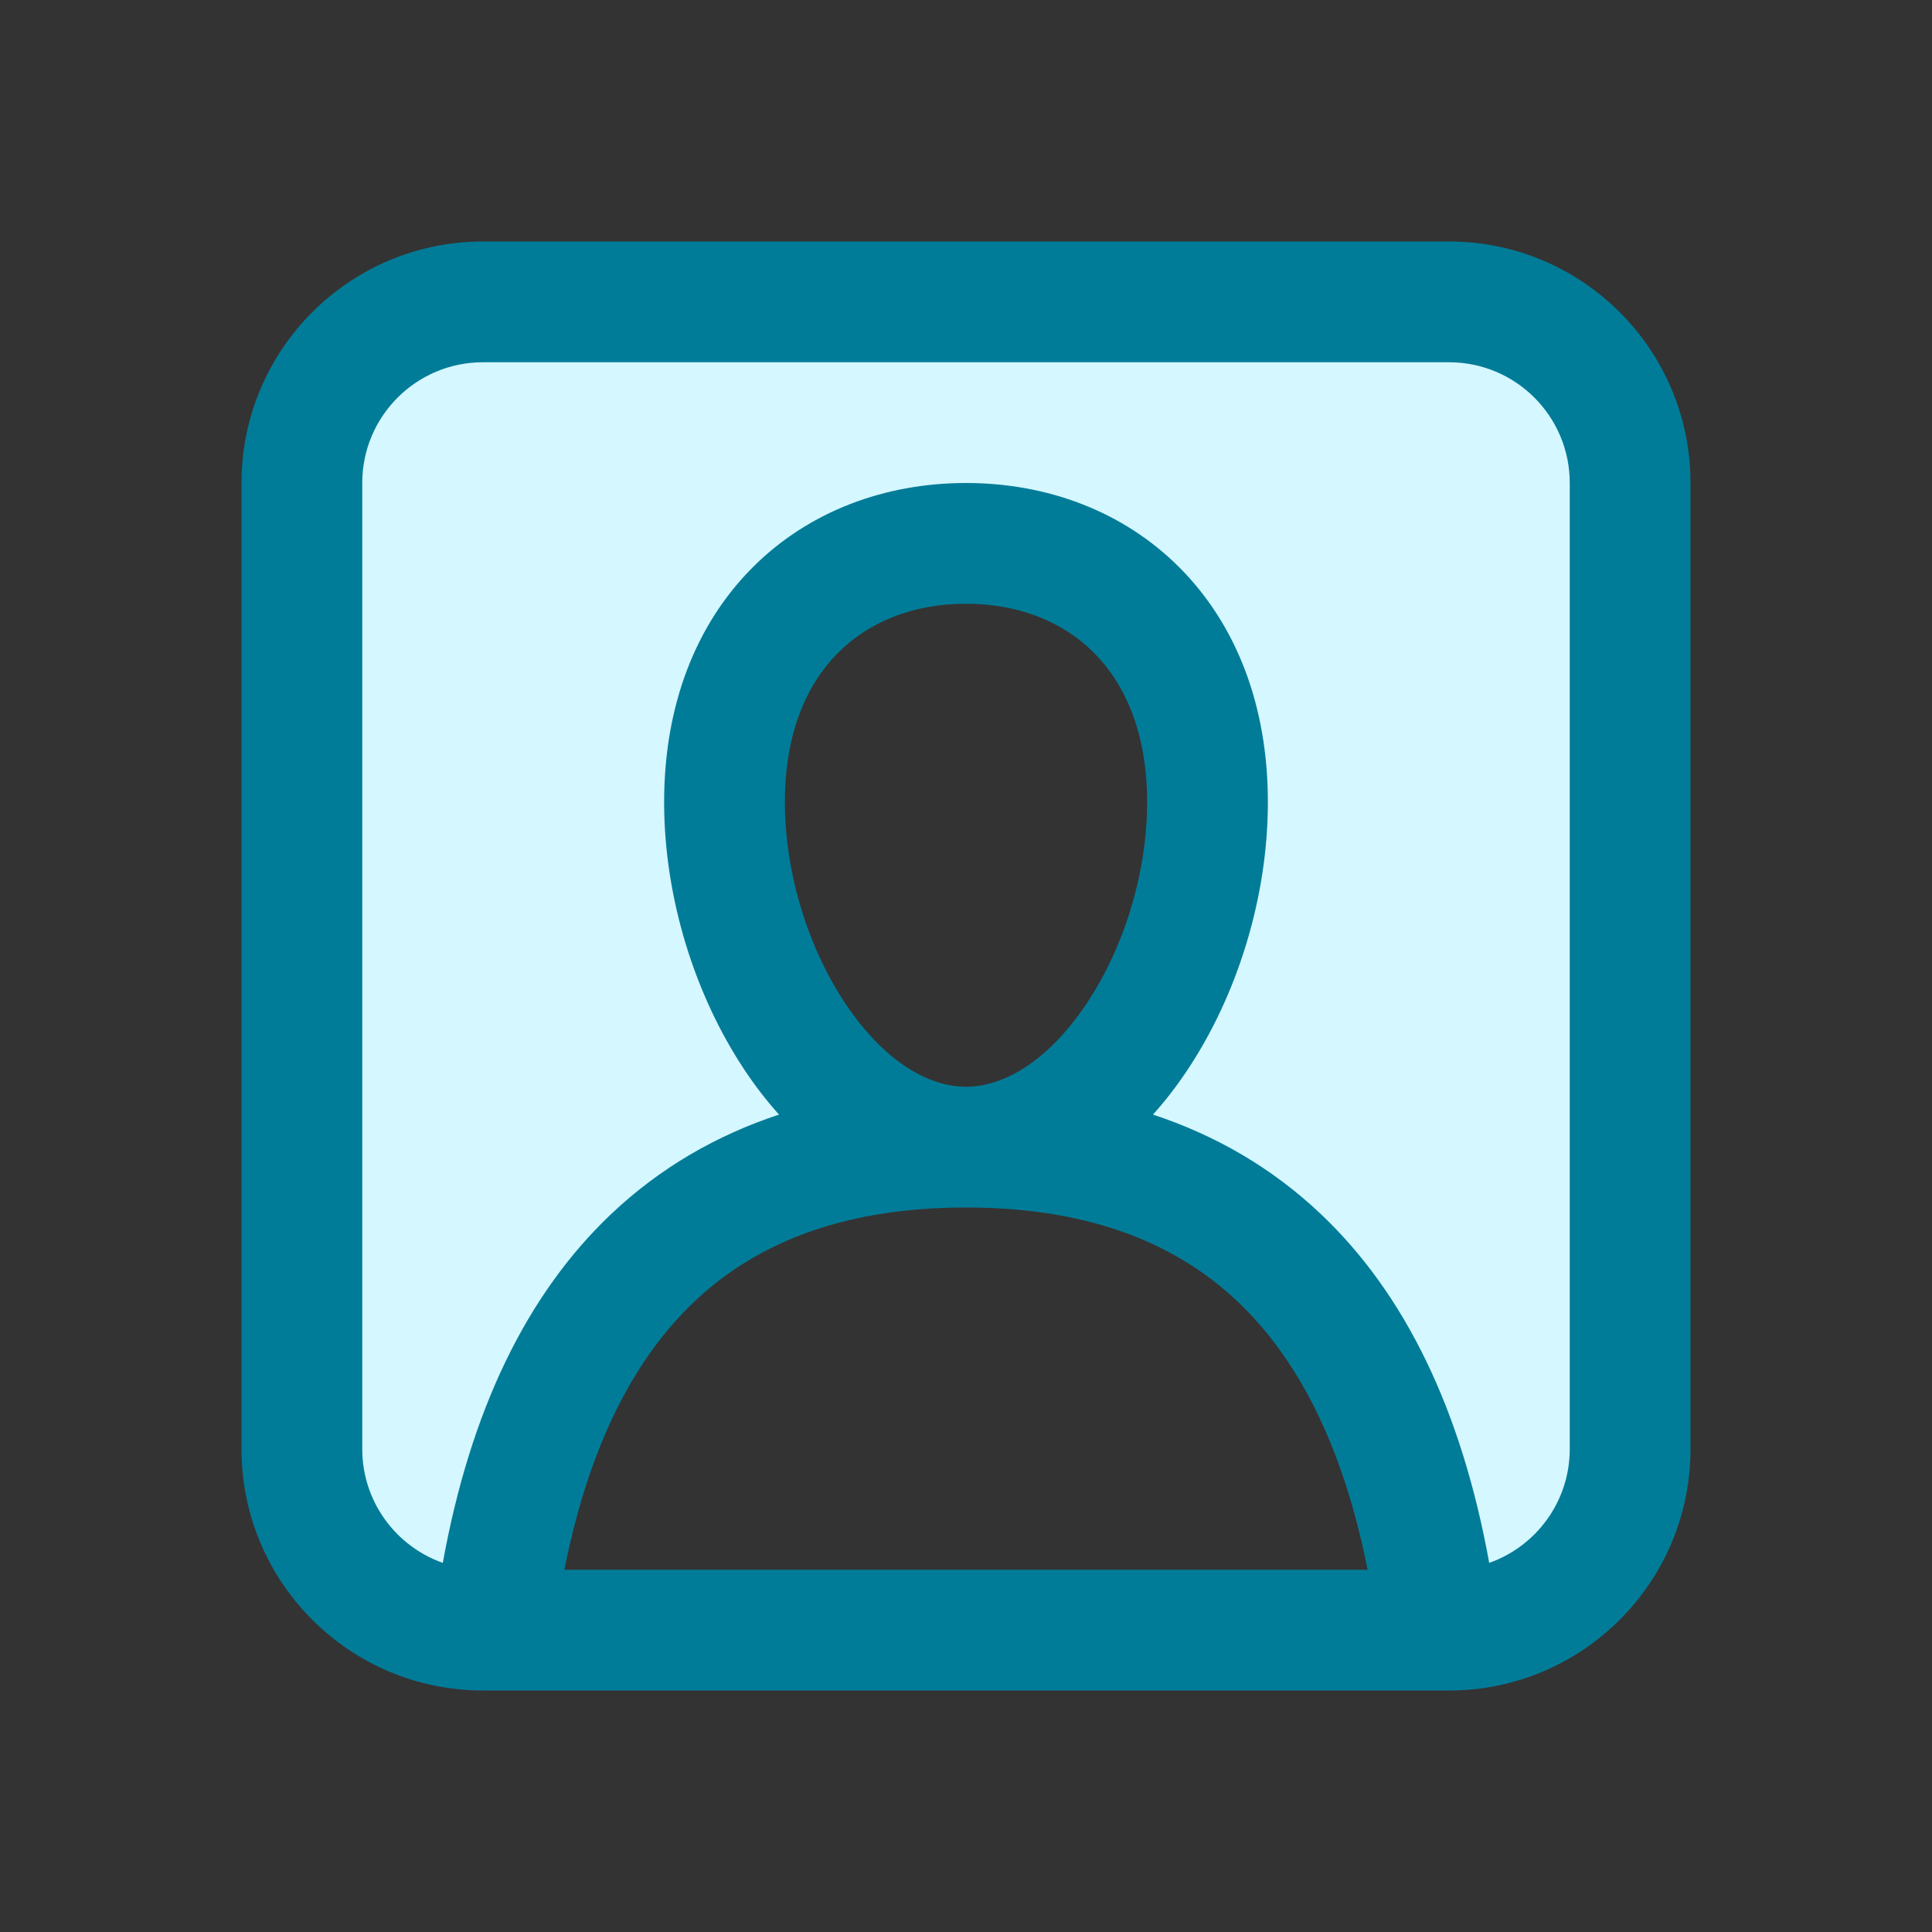 <svg width="32" height="32" viewBox="0 0 32 32" fill="none" xmlns="http://www.w3.org/2000/svg">
<rect x="0" y="0" width="32" height="32" fill="#333333" stroke="none"/>
<g id="contacts/active">
<path id="secondaryFill" d="M5 8C5 6.343 6.343 5 8 5H24C25.657 5 27 6.343 27 8V24C27 25.657 25.657 27 24 27H23.825C23.097 21.237 20.145 19 16 19C18.209 19 20 16.047 20 13.286C20 10.524 18.209 9 16 9C13.791 9 12 10.524 12 13.286C12 16.047 13.791 19 16 19C11.855 19 8.903 21.237 8.175 27H8C6.343 27 5 25.657 5 24V8Z" fill="#D5F7FF"/>
<path id="primaryFill" fill-rule="evenodd" clip-rule="evenodd" d="M4 8C4 5.791 5.791 4 8 4H24C26.209 4 28 5.791 28 8V24C28 26.209 26.209 28 24 28H23.839C23.829 28 23.819 28 23.809 28H8.19C8.181 28 8.171 28 8.161 28H8C5.791 28 4 26.209 4 24V8ZM26 24C26 24.871 25.443 25.612 24.666 25.886C24.207 23.357 23.276 21.437 21.883 20.114C21.067 19.339 20.126 18.801 19.097 18.461C19.303 18.232 19.491 17.987 19.66 17.734C20.493 16.487 21 14.865 21 13.286C21 11.682 20.475 10.343 19.537 9.401C18.603 8.464 17.337 8 16 8C14.663 8 13.397 8.464 12.463 9.401C11.525 10.343 11 11.682 11 13.286C11 14.865 11.507 16.487 12.34 17.734C12.509 17.987 12.697 18.232 12.903 18.461C11.874 18.801 10.933 19.339 10.117 20.114C8.724 21.437 7.793 23.357 7.334 25.886C6.557 25.612 6 24.871 6 24V8C6 6.895 6.895 6 8 6H24C25.105 6 26 6.895 26 8V24ZM22.652 26H9.348C9.766 23.894 10.532 22.479 11.495 21.564C12.609 20.506 14.11 20 16 20C17.89 20 19.391 20.506 20.505 21.564C21.468 22.479 22.234 23.894 22.652 26ZM13 13.286C13 12.128 13.37 11.325 13.88 10.813C14.393 10.298 15.127 10 16 10C16.872 10 17.607 10.298 18.12 10.813C18.63 11.325 19 12.128 19 13.286C19 14.467 18.612 15.703 17.997 16.623C17.368 17.564 16.636 18 16 18C15.364 18 14.632 17.564 14.003 16.623C13.388 15.703 13 14.467 13 13.286Z" fill="#017C98"/>
</g>
</svg>
